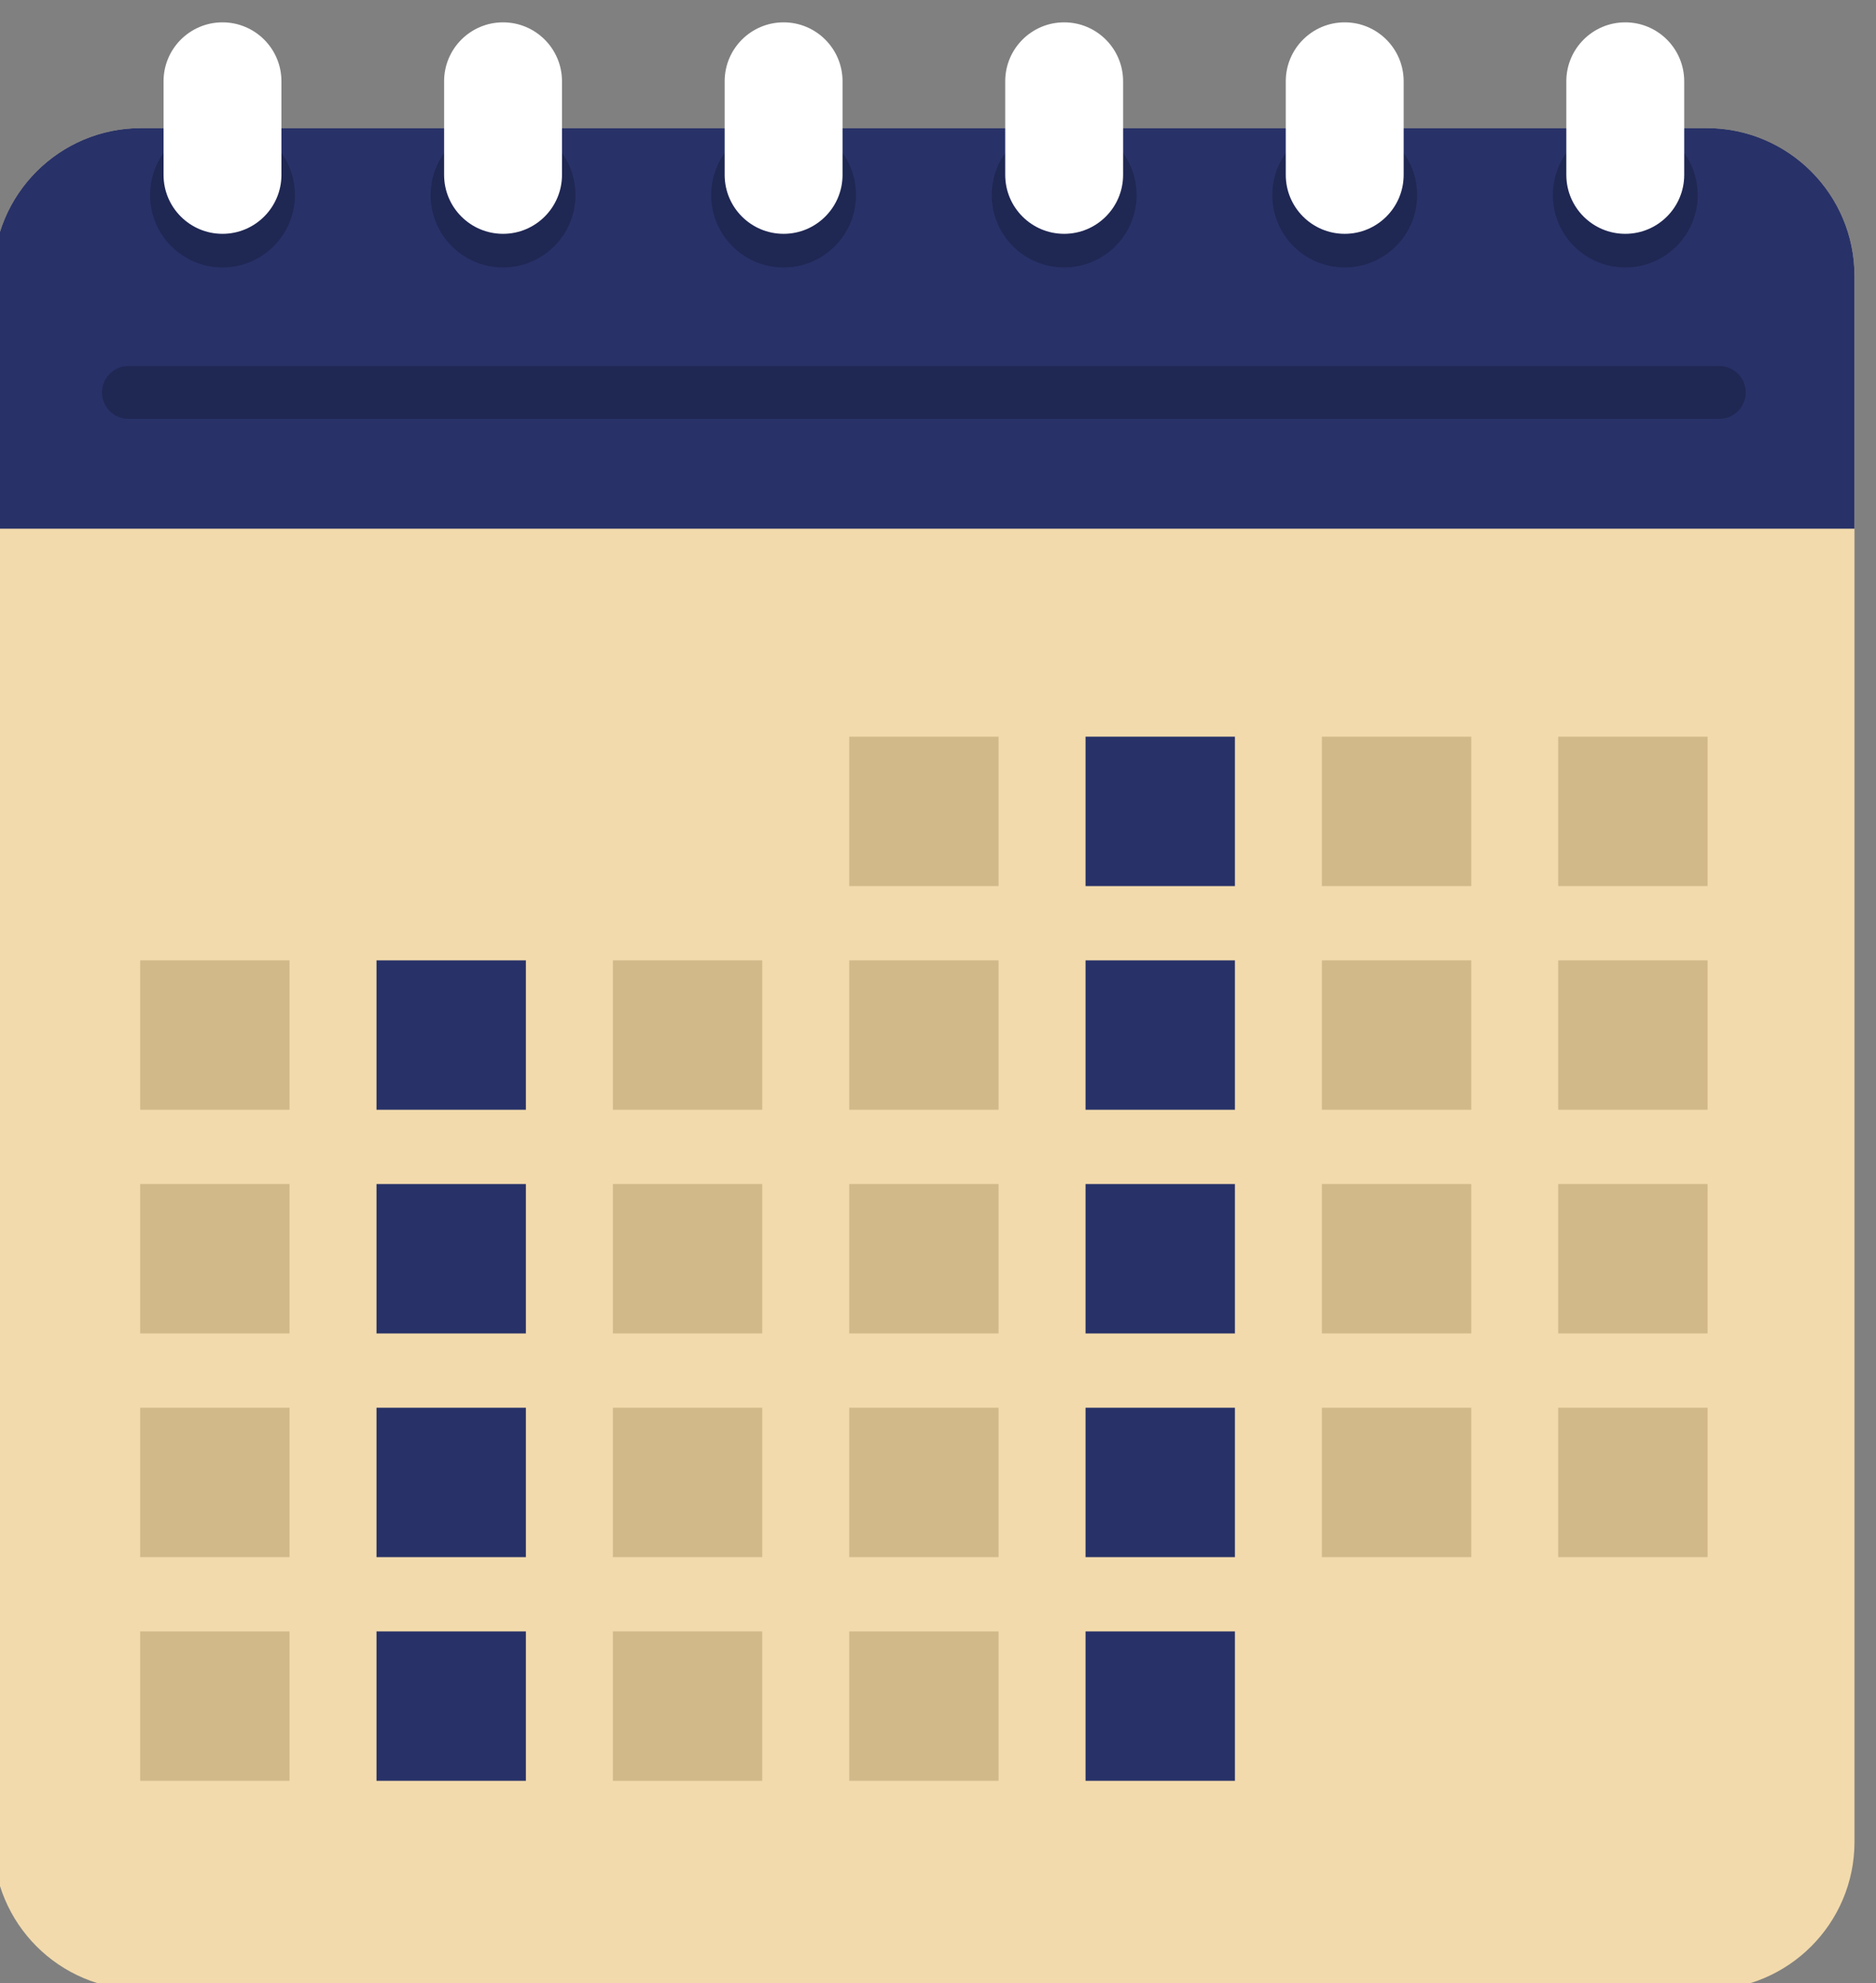 <?xml version="1.0" encoding="UTF-8" standalone="no"?>
<!-- Created with Inkscape (http://www.inkscape.org/) -->

<svg
   width="1291.872mm"
   height="1365.25mm"
   viewBox="0 0 1291.872 1365.25"
   version="1.1"
   id="svg5"
   xml:space="preserve"
   inkscape:version="1.2.1 (9c6d41e, 2022-07-14)"
   inkscape:export-filename="bitmap.svg"
   inkscape:export-xdpi="96"
   inkscape:export-ydpi="96"
   xmlns:inkscape="http://www.inkscape.org/namespaces/inkscape"
   xmlns:sodipodi="http://sodipodi.sourceforge.net/DTD/sodipodi-0.dtd"
   xmlns="http://www.w3.org/2000/svg"
   xmlns:svg="http://www.w3.org/2000/svg"><rect x="0" y="0" width="1291.872" height="1365.25" fill="#808080" stroke="none"/><sodipodi:namedview
     id="namedview7"
     pagecolor="#ffffff"
     bordercolor="#666666"
     borderopacity="1.0"
     inkscape:showpageshadow="2"
     inkscape:pageopacity="0.0"
     inkscape:pagecheckerboard="0"
     inkscape:deskcolor="#d1d1d1"
     inkscape:document-units="mm"
     showgrid="false"
     inkscape:zoom="0.062944098"
     inkscape:cx="4408.6738"
     inkscape:cy="5203.0295"
     inkscape:window-width="1440"
     inkscape:window-height="847"
     inkscape:window-x="0"
     inkscape:window-y="25"
     inkscape:window-maximized="0"
     inkscape:current-layer="svg5" /><defs
     id="defs2" /><g
     id="g142"
     transform="matrix(0.035,0,0,-0.035,-588.786,1954.036)"><path
       d="m 19600,53310 h 30800 c 1607.1,0 2910,-1302.8 2910,-2910 V 19600 c 0,-1607.1 -1302.9,-2910 -2910,-2910 H 19600 c -1607.2,0 -2910,1302.9 -2910,2910 v 30800 c 0,1607.2 1302.8,2910 2910,2910"
       style="fill:#f2daac;fill-opacity:1;fill-rule:nonzero;stroke:none"
       id="path146" /><path
       d="m 22519.1,23738.5 h -2938.8 v -2938.9 h 2938.8 v 2938.9"
       style="fill:#d2b98a;fill-opacity:1;fill-rule:nonzero;stroke:none"
       id="path148" /><path
       d="m 27169.2,23738.5 h -2938.8 v -2938.9 h 2938.8 v 2938.9"
       style="fill:#283268;fill-opacity:1;fill-rule:nonzero;stroke:none"
       id="path150" /><path
       d="m 31819.3,23738.5 h -2938.8 v -2938.9 h 2938.8 v 2938.9"
       style="fill:#a18755;fill-opacity:0.396;fill-rule:nonzero;stroke:none"
       id="path152" /><path
       d="m 36469.4,23738.5 h -2938.8 v -2938.9 h 2938.8 v 2938.9"
       style="fill:#d2b98a;fill-opacity:1;fill-rule:nonzero;stroke:none"
       id="path154" /><path
       d="m 41119.5,23738.5 h -2938.8 v -2938.9 h 2938.8 v 2938.9"
       style="fill:#283268;fill-opacity:1;fill-rule:nonzero;stroke:none"
       id="path156" /><path
       d="m 22519.1,28138.5 h -2938.8 v -2938.9 h 2938.8 v 2938.9"
       style="fill:#d2b98a;fill-opacity:1;fill-rule:nonzero;stroke:none"
       id="path158" /><path
       d="m 27169.2,28138.5 h -2938.8 v -2938.9 h 2938.8 v 2938.9"
       style="fill:#283268;fill-opacity:1;fill-rule:nonzero;stroke:none"
       id="path160" /><path
       d="m 31819.3,28138.5 h -2938.8 v -2938.9 h 2938.8 v 2938.9"
       style="fill:#d2b98a;fill-opacity:1;fill-rule:nonzero;stroke:none"
       id="path162" /><path
       d="m 36469.4,28138.5 h -2938.8 v -2938.9 h 2938.8 v 2938.9"
       style="fill:#d2b98a;fill-opacity:1;fill-rule:nonzero;stroke:none"
       id="path164" /><path
       d="m 41119.5,28138.5 h -2938.8 v -2938.9 h 2938.8 v 2938.9"
       style="fill:#283268;fill-opacity:1;fill-rule:nonzero;stroke:none"
       id="path166" /><path
       d="m 45769.6,28138.5 h -2938.8 v -2938.9 h 2938.8 v 2938.9"
       style="fill:#d2b98a;fill-opacity:1;fill-rule:nonzero;stroke:none"
       id="path168" /><path
       d="m 50419.7,28138.5 h -2938.8 v -2938.9 h 2938.8 v 2938.9"
       style="fill:#d2b98a;fill-opacity:1;fill-rule:nonzero;stroke:none"
       id="path170" /><path
       d="m 22519.1,32538.5 h -2938.8 v -2938.9 h 2938.8 v 2938.9"
       style="fill:#d2b98a;fill-opacity:1;fill-rule:nonzero;stroke:none"
       id="path172" /><path
       d="m 27169.2,32538.5 h -2938.8 v -2938.9 h 2938.8 v 2938.9"
       style="fill:#283268;fill-opacity:1;fill-rule:nonzero;stroke:none"
       id="path174" /><path
       d="m 31819.3,32538.5 h -2938.8 v -2938.9 h 2938.8 v 2938.9"
       style="fill:#d2b98a;fill-opacity:1;fill-rule:nonzero;stroke:none"
       id="path176" /><path
       d="m 36469.4,32538.5 h -2938.8 v -2938.9 h 2938.8 v 2938.9"
       style="fill:#d2b98a;fill-opacity:1;fill-rule:nonzero;stroke:none"
       id="path178" /><path
       d="m 41119.5,32538.5 h -2938.8 v -2938.9 h 2938.8 v 2938.9"
       style="fill:#283268;fill-opacity:1;fill-rule:nonzero;stroke:none"
       id="path180" /><path
       d="m 45769.6,32538.5 h -2938.8 v -2938.9 h 2938.8 v 2938.9"
       style="fill:#d2b98a;fill-opacity:1;fill-rule:nonzero;stroke:none"
       id="path182" /><path
       d="m 50419.7,32538.5 h -2938.8 v -2938.9 h 2938.8 v 2938.9"
       style="fill:#d2b98a;fill-opacity:1;fill-rule:nonzero;stroke:none"
       id="path184" /><path
       d="m 22519.1,36938.5 h -2938.8 v -2938.9 h 2938.8 v 2938.9"
       style="fill:#d2b98a;fill-opacity:1;fill-rule:nonzero;stroke:none"
       id="path186" /><path
       d="m 27169.2,36938.5 h -2938.8 v -2938.9 h 2938.8 v 2938.9"
       style="fill:#283268;fill-opacity:1;fill-rule:nonzero;stroke:none"
       id="path188" /><path
       d="m 31819.3,36938.5 h -2938.8 v -2938.9 h 2938.8 v 2938.9"
       style="fill:#d2b98a;fill-opacity:1;fill-rule:nonzero;stroke:none"
       id="path190" /><path
       d="m 36469.4,36938.5 h -2938.8 v -2938.9 h 2938.8 v 2938.9"
       style="fill:#d2b98a;fill-opacity:1;fill-rule:nonzero;stroke:none"
       id="path192" /><path
       d="m 41119.5,36938.5 h -2938.8 v -2938.9 h 2938.8 v 2938.9"
       style="fill:#283268;fill-opacity:1;fill-rule:nonzero;stroke:none"
       id="path194" /><path
       d="m 45769.6,36938.5 h -2938.8 v -2938.9 h 2938.8 v 2938.9"
       style="fill:#d2b98a;fill-opacity:1;fill-rule:nonzero;stroke:none"
       id="path196" /><path
       d="m 50419.7,36938.5 h -2938.8 v -2938.9 h 2938.8 v 2938.9"
       style="fill:#d2b98a;fill-opacity:1;fill-rule:nonzero;stroke:none"
       id="path198" /><path
       d="m 36469.4,41338.5 h -2938.8 v -2938.9 h 2938.8 v 2938.9"
       style="fill:#d2b98a;fill-opacity:1;fill-rule:nonzero;stroke:none"
       id="path200" /><path
       d="m 41119.5,41338.5 h -2938.8 v -2938.9 h 2938.8 v 2938.9"
       style="fill:#283268;fill-opacity:1;fill-rule:nonzero;stroke:none"
       id="path202" /><path
       d="m 45769.6,41338.5 h -2938.8 v -2938.9 h 2938.8 v 2938.9"
       style="fill:#d2b98a;fill-opacity:1;fill-rule:nonzero;stroke:none"
       id="path204" /><path
       d="m 50419.7,41338.5 h -2938.8 v -2938.9 h 2938.8 v 2938.9"
       style="fill:#d2b98a;fill-opacity:1;fill-rule:nonzero;stroke:none"
       id="path206" /><path
       d="M 53310,45430 H 16690 v 4970 c 0,1607.2 1302.8,2910 2910,2910 h 30800 c 1607.1,0 2910,-1302.8 2910,-2910 v -4970"
       style="fill:#283268;fill-opacity:1;fill-rule:nonzero;stroke:none"
       id="path208" /><path
       d="m 21745.6,53310 h -1091.2 c 168.1,69.7 352.4,108.2 545.6,108.2 193.2,0 377.5,-38.5 545.6,-108.2"
       style="fill:#617a83;fill-opacity:1;fill-rule:nonzero;stroke:none"
       id="path210" /><path
       d="m 21200,50568.3 c -787,0 -1424.9,638 -1424.9,1424.9 0,593.8 363,1102.7 879.3,1316.8 h 1091.2 c 516.2,-214.1 879.3,-723 879.3,-1316.8 0,-786.9 -637.9,-1424.9 -1424.9,-1424.9"
       style="fill:#1f2753;fill-opacity:1;fill-rule:nonzero;stroke:none"
       id="path212" /><path
       d="m 27265.6,53310 h -1091.2 c 168.1,69.7 352.4,108.2 545.6,108.2 193.2,0 377.5,-38.5 545.6,-108.2"
       style="fill:#617a83;fill-opacity:1;fill-rule:nonzero;stroke:none"
       id="path214" /><path
       d="m 26720,50568.3 c -787,0 -1424.9,638 -1424.9,1424.9 0,593.8 363.1,1102.7 879.3,1316.8 h 1091.2 c 516.2,-214.1 879.3,-723 879.3,-1316.8 0,-786.9 -637.9,-1424.9 -1424.9,-1424.9"
       style="fill:#1f2753;fill-opacity:1;fill-rule:nonzero;stroke:none"
       id="path216" /><path
       d="m 32785.6,53310 h -1091.2 c 168.1,69.7 352.4,108.2 545.6,108.2 193.2,0 377.5,-38.5 545.6,-108.2"
       style="fill:#617a83;fill-opacity:1;fill-rule:nonzero;stroke:none"
       id="path218" /><path
       d="m 32240,50568.3 c -787,0 -1424.9,638 -1424.9,1424.9 0,593.8 363,1102.7 879.3,1316.8 h 1091.2 c 516.2,-214.1 879.3,-723 879.3,-1316.8 0,-786.9 -637.9,-1424.9 -1424.9,-1424.9"
       style="fill:#1f2753;fill-opacity:1;fill-rule:nonzero;stroke:none"
       id="path220" /><path
       d="m 38305.6,53310 h -1091.2 c 168.1,69.7 352.4,108.2 545.6,108.2 193.2,0 377.5,-38.5 545.6,-108.2"
       style="fill:#617a83;fill-opacity:1;fill-rule:nonzero;stroke:none"
       id="path222" /><path
       d="m 37760,50568.3 c -787,0 -1424.9,638 -1424.9,1424.9 0,593.8 363,1102.7 879.3,1316.8 h 1091.2 c 516.2,-214.1 879.3,-723 879.3,-1316.8 0,-786.9 -637.9,-1424.9 -1424.9,-1424.9"
       style="fill:#1f2753;fill-opacity:1;fill-rule:nonzero;stroke:none"
       id="path224" /><path
       d="m 43825.6,53310 h -1091.2 c 168.1,69.7 352.4,108.2 545.6,108.2 193.2,0 377.5,-38.5 545.6,-108.2"
       style="fill:#617a83;fill-opacity:1;fill-rule:nonzero;stroke:none"
       id="path226" /><path
       d="m 43280,50568.3 c -787,0 -1424.9,638 -1424.9,1424.9 0,593.8 363,1102.7 879.3,1316.8 h 1091.2 c 516.3,-214.1 879.3,-723 879.3,-1316.8 0,-786.9 -637.9,-1424.9 -1424.9,-1424.9"
       style="fill:#1f2753;fill-opacity:1;fill-rule:nonzero;stroke:none"
       id="path228"
       inkscape:label="path228" /><path
       d="m 49345.6,53310 h -1091.2 c 168.1,69.7 352.4,108.2 545.6,108.2 193.2,0 377.5,-38.5 545.6,-108.2"
       style="fill:#617a83;fill-opacity:1;fill-rule:nonzero;stroke:none"
       id="path230" /><path
       d="m 48800,50568.3 c -787,0 -1424.9,638 -1424.9,1424.9 0,593.8 363.1,1102.7 879.3,1316.8 h 1091.2 c 516.2,-214.1 879.3,-723 879.3,-1316.8 0,-786.9 -637.9,-1424.9 -1424.9,-1424.9"
       style="display:inline;fill:#1f2753;fill-opacity:1;fill-rule:nonzero;stroke:none"
       id="path232"
       inkscape:label="path232" /><path
       d="m 21200,55390 v 0 c -640.5,0 -1159.7,-519.2 -1159.7,-1159.7 v -1840.6 c 0,-640.5 519.2,-1159.7 1159.7,-1159.7 640.5,0 1159.7,519.2 1159.7,1159.7 v 1840.6 c 0,640.5 -519.2,1159.7 -1159.7,1159.7"
       style="fill:#ffffff;fill-opacity:1;fill-rule:nonzero;stroke:none"
       id="path234" /><path
       d="m 26720,55390 v 0 c -640.5,0 -1159.7,-519.2 -1159.7,-1159.7 v -1840.6 c 0,-640.5 519.2,-1159.7 1159.7,-1159.7 640.5,0 1159.7,519.2 1159.7,1159.7 v 1840.6 c 0,640.5 -519.2,1159.7 -1159.7,1159.7"
       style="fill:#ffffff;fill-opacity:1;fill-rule:nonzero;stroke:none"
       id="path236" /><path
       d="m 32240,55390 v 0 c -640.5,0 -1159.7,-519.2 -1159.7,-1159.7 v -1840.6 c 0,-640.5 519.2,-1159.7 1159.7,-1159.7 640.5,0 1159.7,519.2 1159.7,1159.7 v 1840.6 c 0,640.5 -519.2,1159.7 -1159.7,1159.7"
       style="fill:#ffffff;fill-opacity:1;fill-rule:nonzero;stroke:none"
       id="path238" /><path
       d="m 37760,55390 v 0 c -640.5,0 -1159.7,-519.2 -1159.7,-1159.7 v -1840.6 c 0,-640.5 519.2,-1159.7 1159.7,-1159.7 640.5,0 1159.7,519.2 1159.7,1159.7 v 1840.6 c 0,640.5 -519.2,1159.7 -1159.7,1159.7"
       style="fill:#ffffff;fill-opacity:1;fill-rule:nonzero;stroke:none"
       id="path240" /><path
       d="m 43280,55390 v 0 c -640.5,0 -1159.7,-519.2 -1159.7,-1159.7 v -1840.6 c 0,-640.5 519.2,-1159.7 1159.7,-1159.7 640.5,0 1159.7,519.2 1159.7,1159.7 v 1840.6 c 0,640.5 -519.2,1159.7 -1159.7,1159.7"
       style="fill:#ffffff;fill-opacity:1;fill-rule:nonzero;stroke:none"
       id="path242" /><path
       d="m 48800,55390 v 0 c -640.5,0 -1159.7,-519.2 -1159.7,-1159.7 v -1840.6 c 0,-640.5 519.2,-1159.7 1159.7,-1159.7 640.5,0 1159.7,519.2 1159.7,1159.7 v 1840.6 c 0,640.5 -519.2,1159.7 -1159.7,1159.7"
       style="fill:#ffffff;fill-opacity:1;fill-rule:nonzero;stroke:none"
       id="path244" /><path
       d="M 50650,47590 H 19350 c -287.2,0 -520,232.8 -520,520 0,287.2 232.8,520 520,520 h 31300 c 287.2,0 520,-232.8 520,-520 0,-287.2 -232.8,-520 -520,-520"
       style="fill:#1f2753;fill-opacity:1;fill-rule:nonzero;stroke:none"
       id="path246" /></g></svg>
